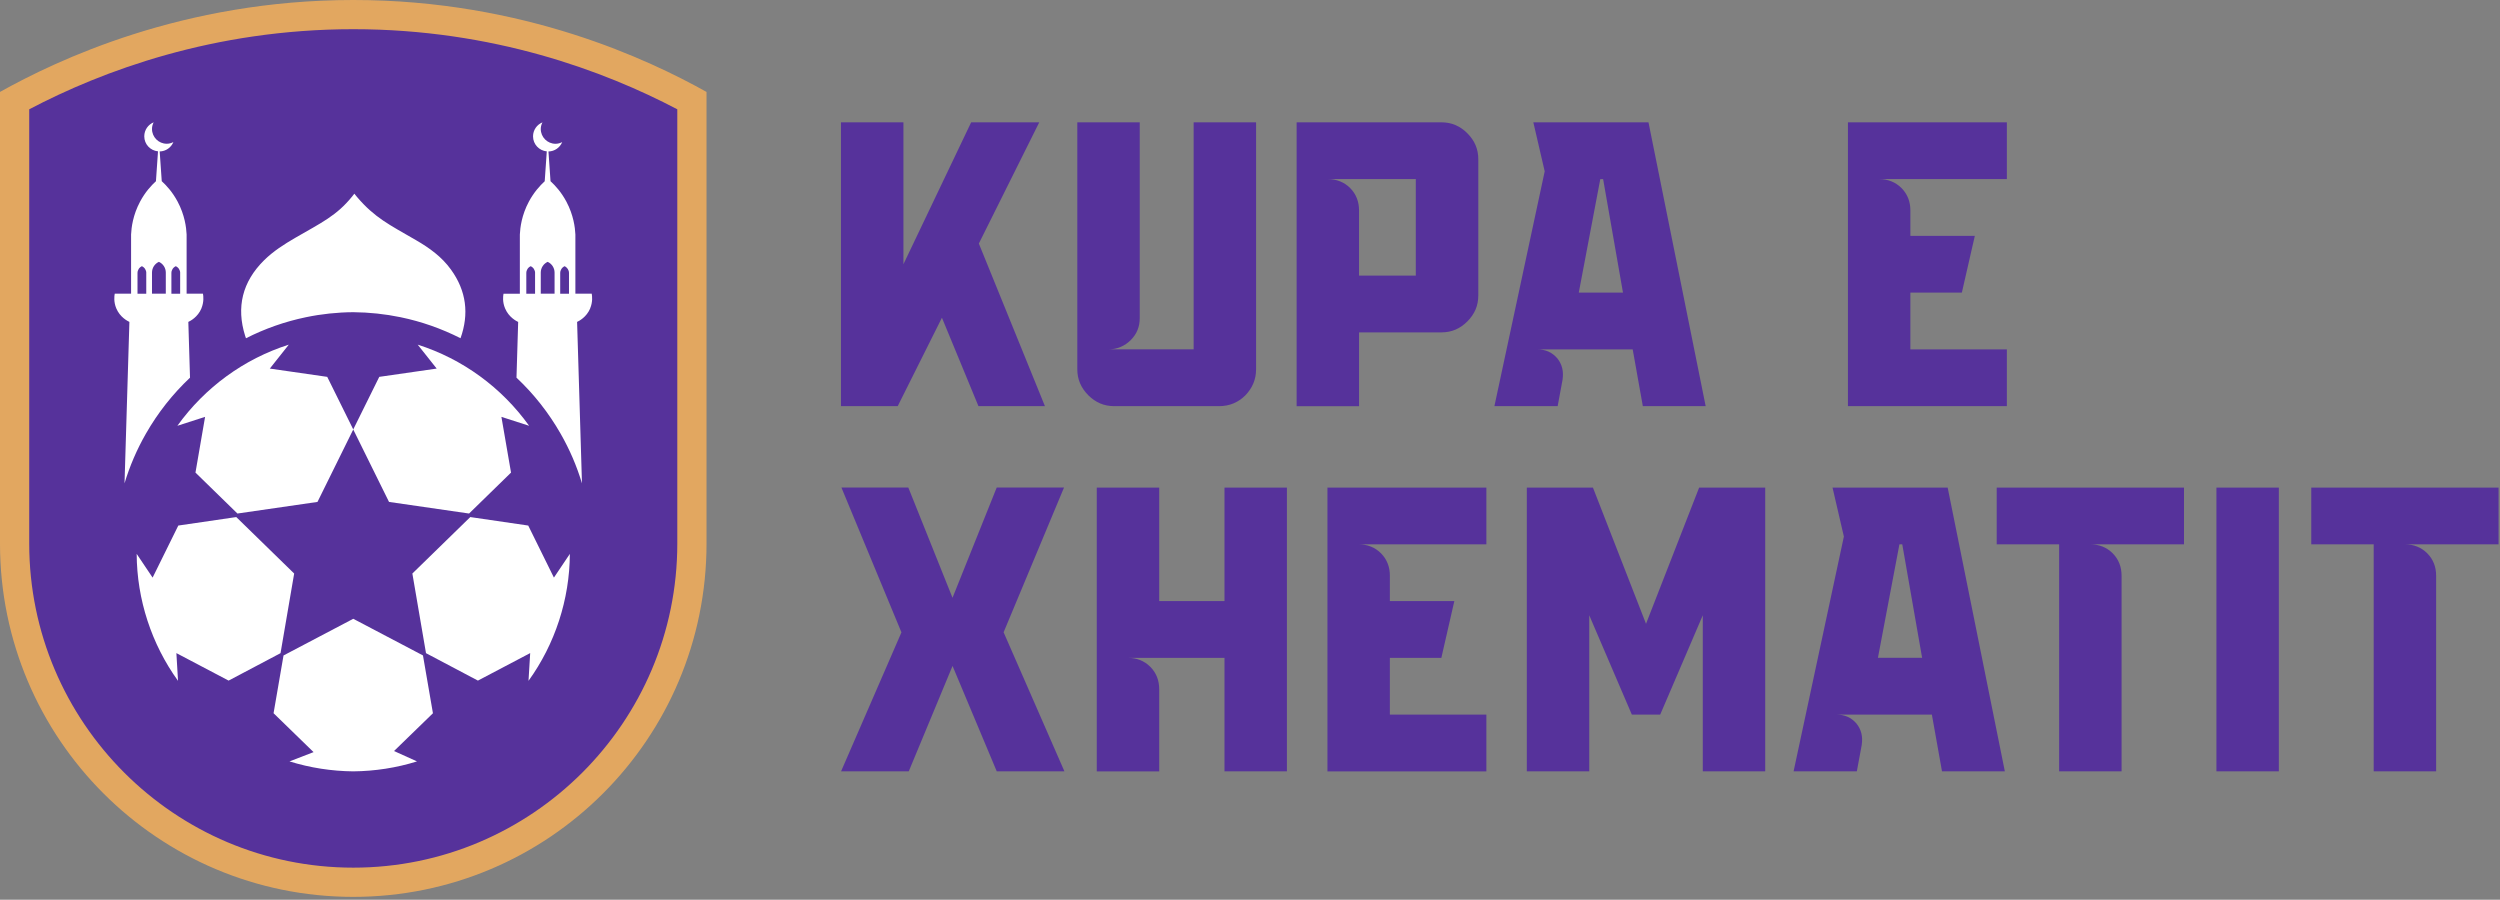 <svg width="728" height="262" viewBox="0 0 728 262" fill="none" xmlns="http://www.w3.org/2000/svg">
<rect x="0" y="0" width="728" height="262" fill="#808080" stroke="none"/>
<path d="M102.872 256.92C48.492 256.92 4.262 212.68 4.262 158.31V29.29C25.842 17.59 59.872 4.25 102.872 4.25C145.872 4.25 179.902 17.58 201.482 29.29V158.31C201.482 212.69 157.242 256.92 102.872 256.92Z" fill="#56329B"/>
<path d="M102.87 8.5C143.53 8.5 176.02 20.68 197.23 31.83V158.3C197.23 210.33 154.9 252.66 102.87 252.66C50.84 252.66 8.51 210.33 8.51 158.3V31.83C29.73 20.67 62.21 8.5 102.87 8.5ZM102.87 0C53.12 0 16.45 17.59 0 26.77V158.3C0 215.11 46.05 261.17 102.87 261.17C159.69 261.17 205.74 215.12 205.74 158.3V26.77C189.3 17.59 152.62 0 102.87 0Z" fill="#E2A760"/>
<path d="M134.101 98.49C128.621 95.71 122.761 93.64 116.631 92.37C112.131 91.44 107.511 90.95 102.871 90.91C98.231 90.94 93.611 91.43 89.111 92.37C82.981 93.64 77.111 95.71 71.631 98.5C71.541 98.27 71.471 98.04 71.391 97.81C68.751 89.43 70.591 82.04 76.881 75.81C79.561 73.16 82.721 71.15 85.951 69.27C93.641 64.82 98.001 62.83 102.551 57.21C102.821 56.87 103.041 56.59 103.181 56.4C103.361 56.63 103.631 56.96 103.981 57.38C109.121 63.4 113.281 65.39 121.151 69.94C125.041 72.19 128.651 74.79 131.321 78.5C135.821 84.72 136.631 91.42 134.101 98.5V98.49ZM58.661 89.8C57.581 92.37 55.411 93.47 54.841 93.74L55.331 109.98C50.321 114.7 45.981 120.17 42.491 126.28C39.851 130.89 37.771 135.74 36.261 140.75L37.681 93.74C37.121 93.47 34.941 92.37 33.861 89.8C33.071 87.92 33.281 86.23 33.411 85.52H38.171V68.28C38.261 66.27 38.701 62.61 40.811 58.68C42.261 55.97 44.011 54.04 45.411 52.77L46.011 44.07C43.771 43.86 42.011 42 42.011 39.7C42.011 37.85 43.141 36.28 44.741 35.62C44.441 36.21 44.261 36.86 44.261 37.56C44.261 39.93 46.191 41.86 48.561 41.86C49.261 41.86 49.911 41.67 50.491 41.37C49.841 42.95 48.311 44.07 46.501 44.1L47.101 52.76C48.501 54.04 50.251 55.96 51.701 58.67C53.811 62.61 54.251 66.26 54.341 68.27V85.51H59.101C59.231 86.22 59.431 87.91 58.651 89.79L58.661 89.8ZM42.601 79.5C42.601 78.65 42.101 77.87 41.321 77.52C40.541 77.87 40.041 78.65 40.041 79.5V85.53H42.591V79.5H42.601ZM48.281 79.37C48.281 78.03 47.491 76.8 46.271 76.25C45.051 76.8 44.261 78.02 44.261 79.37V85.52H48.281V79.37ZM52.471 79.5C52.471 78.65 51.971 77.87 51.191 77.52C50.411 77.87 49.911 78.65 49.911 79.5V85.53H52.461V79.5H52.471ZM171.871 89.8C170.791 92.37 168.621 93.47 168.051 93.74L169.471 140.75C167.961 135.73 165.891 130.9 163.251 126.29C159.761 120.18 155.421 114.69 150.401 109.98L150.891 93.75C150.331 93.48 148.161 92.38 147.081 89.81C146.281 87.93 146.491 86.24 146.621 85.53H151.381V68.29C151.471 66.28 151.911 62.62 154.021 58.69C155.481 55.98 157.231 54.05 158.621 52.78L159.221 44.08C156.991 43.87 155.221 42.01 155.221 39.71C155.221 37.86 156.351 36.29 157.961 35.63C157.661 36.22 157.471 36.87 157.471 37.57C157.471 39.94 159.401 41.87 161.771 41.87C162.471 41.87 163.121 41.68 163.711 41.38C163.061 42.96 161.521 44.08 159.711 44.11L160.311 52.77C161.711 54.05 163.461 55.97 164.911 58.68C167.021 62.62 167.461 66.27 167.551 68.28V85.52H172.311C172.441 86.23 172.641 87.92 171.851 89.8H171.871ZM155.821 79.5C155.821 78.65 155.321 77.87 154.541 77.52C153.761 77.87 153.261 78.65 153.261 79.5V85.53H155.811V79.5H155.821ZM161.491 79.37C161.491 78.03 160.701 76.8 159.481 76.25C158.261 76.8 157.471 78.02 157.471 79.37V85.52H161.491V79.37ZM165.691 79.5C165.691 78.65 165.181 77.87 164.411 77.52C163.641 77.87 163.131 78.65 163.131 79.5V85.53H165.691V79.5Z" fill="white"/>
<path d="M153.901 198.27L154.391 190.18L139.171 198.19L124.051 190.2L120.081 167.01L136.941 150.57L153.821 153.04L161.301 168.2L165.941 161.29C165.881 174.55 161.621 187.58 153.901 198.26V198.27ZM136.591 149.54L148.811 137.62L146.011 121.39L154.081 123.99C146.071 112.82 134.681 104.51 121.631 100.36L127.161 107.33L110.441 109.74L102.861 125.06L113.281 146.16L136.591 149.54ZM51.351 190.18L66.571 198.19L81.691 190.2L85.661 167.01L68.801 150.57L51.921 153.04L44.441 168.2L39.801 161.29C39.861 174.55 44.121 187.58 51.841 198.26L51.361 190.17L51.351 190.18ZM69.141 149.54L92.451 146.16L102.871 125.06L95.291 109.74L78.571 107.33L84.101 100.36C71.051 104.51 59.661 112.83 51.651 123.99L59.721 121.39L56.921 137.62L69.141 149.54ZM123.181 190.87L102.871 180.19L82.561 190.87L79.661 207.69L91.311 219.02L84.301 221.72C90.281 223.58 96.561 224.56 102.871 224.62C109.171 224.56 115.461 223.59 121.431 221.72L114.741 218.7L126.071 207.7L123.171 190.88L123.181 190.87Z" fill="white"/>
<path d="M244.901 35.62H263.081V76.94L282.801 35.62H302.631L285.041 70.92L304.281 118.26H284.921L274.291 92.52L261.421 118.26H244.891V35.62H244.901ZM316.901 115.08C314.781 112.95 313.711 110.48 313.711 107.52V35.62H331.891V92.64C331.891 95.12 331.061 97.24 329.291 99.01C327.521 100.78 325.281 101.73 322.801 101.73H347.591V35.62H365.771V107.52C365.771 110.47 364.711 112.95 362.701 115.08C360.581 117.21 357.981 118.27 355.031 118.27H324.451C321.501 118.27 319.021 117.21 316.891 115.08H316.901ZM377.581 35.62H419.731C422.681 35.62 425.161 36.68 427.291 38.81C429.421 40.94 430.481 43.42 430.481 46.37V86.04C430.481 88.99 429.421 91.47 427.291 93.6C425.171 95.73 422.691 96.79 419.731 96.79H395.761V118.28H377.581V35.64V35.62ZM412.281 80.25V52.15H386.661C389.141 52.15 391.381 52.98 393.151 54.75C394.921 56.52 395.751 58.76 395.751 61.24V80.25H412.281ZM449.821 49.91L446.511 35.63H480.041L496.691 118.27H478.391L475.441 101.74H447.581C450.061 101.74 451.951 102.57 453.481 104.34C454.901 106.11 455.371 108.12 455.011 110.6L453.591 118.27H435.171L449.811 49.92L449.821 49.91ZM472.611 85.21L466.831 52.16H466.001L459.741 85.21H472.611ZM538.121 35.62H584.401V52.15H547.211C549.691 52.15 551.931 52.98 553.701 54.75C555.471 56.52 556.301 58.76 556.301 61.24V68.68H575.071L571.291 85.21H556.301V101.74H584.401V118.27H538.121V35.63V35.62ZM262.491 184.12L245.021 141.97H264.501L277.371 174.08L290.241 141.97H309.841L292.251 184.12L309.961 224.61H290.251L277.381 193.92L264.631 224.61H244.921L262.511 184.12H262.491ZM319.381 141.98H337.561V175.04H356.571V141.98H374.751V224.62H356.571V191.57H328.471C330.951 191.57 333.191 192.4 334.961 194.17C336.731 195.94 337.561 198.18 337.561 200.66V224.63H319.381V141.99V141.98ZM386.551 141.98H432.831V158.51H395.641C398.121 158.51 400.361 159.34 402.131 161.11C403.901 162.88 404.731 165.12 404.731 167.6V175.04H423.501L419.721 191.57H404.731V208.1H432.831V224.63H386.551V141.99V141.98ZM444.621 141.98H463.861L479.321 181.65L494.791 141.98H514.031V224.62H495.851V179.17L483.451 208.09H475.191L462.791 179.17V224.62H444.611V141.98H444.621ZM536.941 156.26L533.631 141.98H567.161L583.811 224.62H565.511L562.561 208.09H534.701C537.181 208.09 539.071 208.92 540.601 210.69C542.021 212.46 542.491 214.47 542.131 216.95L540.711 224.62H522.291L536.931 156.27L536.941 156.26ZM559.721 191.56L553.941 158.51H553.111L546.851 191.56H559.721ZM599.621 158.51H581.441V141.98H635.981V158.51H608.711C611.191 158.51 613.431 159.34 615.201 161.11C616.971 162.88 617.801 165.12 617.801 167.6V224.62H599.621V158.51ZM645.421 141.98H663.601V224.62H645.421V141.98ZM691.221 158.51H673.041V141.98H727.581V158.51H700.311C702.791 158.51 705.031 159.34 706.801 161.11C708.571 162.88 709.401 165.12 709.401 167.6V224.62H691.221V158.51Z" fill="#56329B"/>
</svg>
